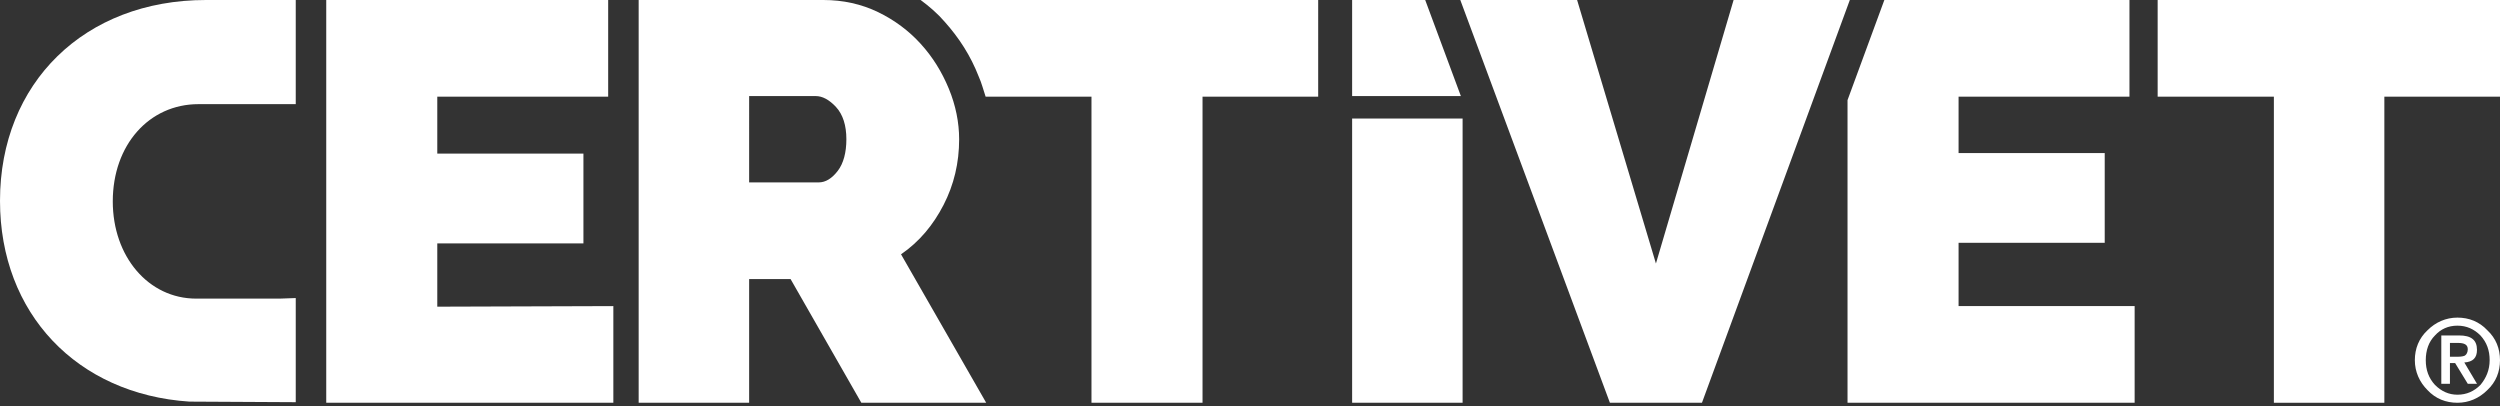 <?xml version="1.0" encoding="utf-8"?>
<!-- Generator: Adobe Illustrator 26.4.1, SVG Export Plug-In . SVG Version: 6.00 Build 0)  -->
<svg version="1.1" id="Calque_1" xmlns="http://www.w3.org/2000/svg" xmlns:xlink="http://www.w3.org/1999/xlink" x="0px" y="0px"
	 viewBox="0 0 434.5 70.6" style="enable-background:new 0 0 434.5 70.6;" xml:space="preserve">
<rect x="0" y="0" width="434.5" height="70.6" fill="#333333" stroke="none"/>
<style type="text/css">
	.st0{fill:#FFFFFF;}
</style>
<g>
	<path class="st0" d="M434.5,62.6c0,2-0.7,3.8-2.2,5.2c-1.4,1.4-3.2,2.2-5.2,2.2s-3.8-0.7-5.2-2.2c-1.4-1.4-2.2-3.2-2.2-5.2
		c0-2,0.7-3.8,2.2-5.2c1.4-1.4,3.2-2.2,5.2-2.2s3.8,0.7,5.2,2.2C433.8,58.8,434.5,60.6,434.5,62.6z M432.7,62.6
		c0-1.7-0.5-3.1-1.6-4.3c-1.1-1.1-2.4-1.7-4-1.7s-2.9,0.6-3.9,1.7c-1.1,1.1-1.6,2.6-1.6,4.3c0,1.7,0.5,3.1,1.6,4.3
		c1.1,1.1,2.4,1.7,3.9,1.7c1.6,0,2.9-0.6,4-1.7C432.1,65.7,432.7,64.3,432.7,62.6z M430.5,66.7h-1.6l-2.2-3.6h-0.9v3.6h-1.5v-8.4
		h3.1c2.1,0,3.1,0.8,3.1,2.5c0,1.4-0.7,2.1-2.2,2.2L430.5,66.7z M428.9,60.7c0-0.8-0.6-1.1-1.7-1.1h-1.4V62h1.4c0.6,0,1-0.1,1.2-0.2
		C428.7,61.6,428.9,61.2,428.9,60.7z"/>
</g>
<g>
	<path class="st0" d="M106.6,53.2V70H56.7V0h49v16.8H76v9.9h25.4v15.6H76v11L106.6,53.2L106.6,53.2z"/>
	<path class="st0" d="M111,70V0h32.1c3.4,0,6.6,0.7,9.5,2.1s5.4,3.3,7.4,5.5c2.1,2.3,3.7,4.9,4.9,7.8s1.8,5.9,1.8,8.8
		c0,4.1-0.9,7.9-2.7,11.4c-1.8,3.5-4.2,6.4-7.4,8.6L171.4,70h-21.7l-12.3-21.5h-7.2V70H111z M130.2,31.7h12.1c1.2,0,2.3-0.7,3.3-2
		s1.5-3.2,1.5-5.5c0-2.4-0.6-4.3-1.8-5.6c-1.2-1.3-2.4-1.9-3.5-1.9h-11.6V31.7z"/>
	<path class="st0" d="M160,0c1.5,1.1,3,2.4,4.2,3.8c2.5,2.8,4.5,5.9,5.9,9.5c0.5,1.1,0.8,2.3,1.2,3.5h18.4V70H209V16.8h20.1V0H160z"
		/>
	<path class="st0" d="M274.1,0l13.7,45.8L301.3,0h20.2l-25.7,70h-16l-26-70H274.1z"/>
	<polygon class="st0" points="340.4,53.2 340.4,42.2 365.8,42.2 365.8,26.6 340.4,26.6 340.4,16.8 370.1,16.8 370.1,0 327.5,0 
		321.1,17.4 321.1,70 371,70 371,53.2 	"/>
	<path class="st0" d="M434.5,16.8h-20.1V70h-19.2V16.8H375V0h59.5V16.8L434.5,16.8z"/>
	<path class="st0" d="M32.9,69.8C13.4,68.5,0,54.5,0,34.9C0,14.4,14.7,0,35.8,0c0.2,0,0.4,0,0.6,0h0.2h14.8v18.1h-2.8
		c-0.3,0-14,0-14.1,0c-8.6,0-14.9,7.1-14.9,16.9c0,9.6,6.2,16.9,14.5,16.9c0.6,0,13.9,0,14.5,0l2.8-0.1v2.8v15.3L32.9,69.8z"/>
	<path class="st0" d="M247.7,0H235v16.7h18.9L247.7,0z M235,20.6V70h19.2V20.6H235z"/>
</g>
</svg>
